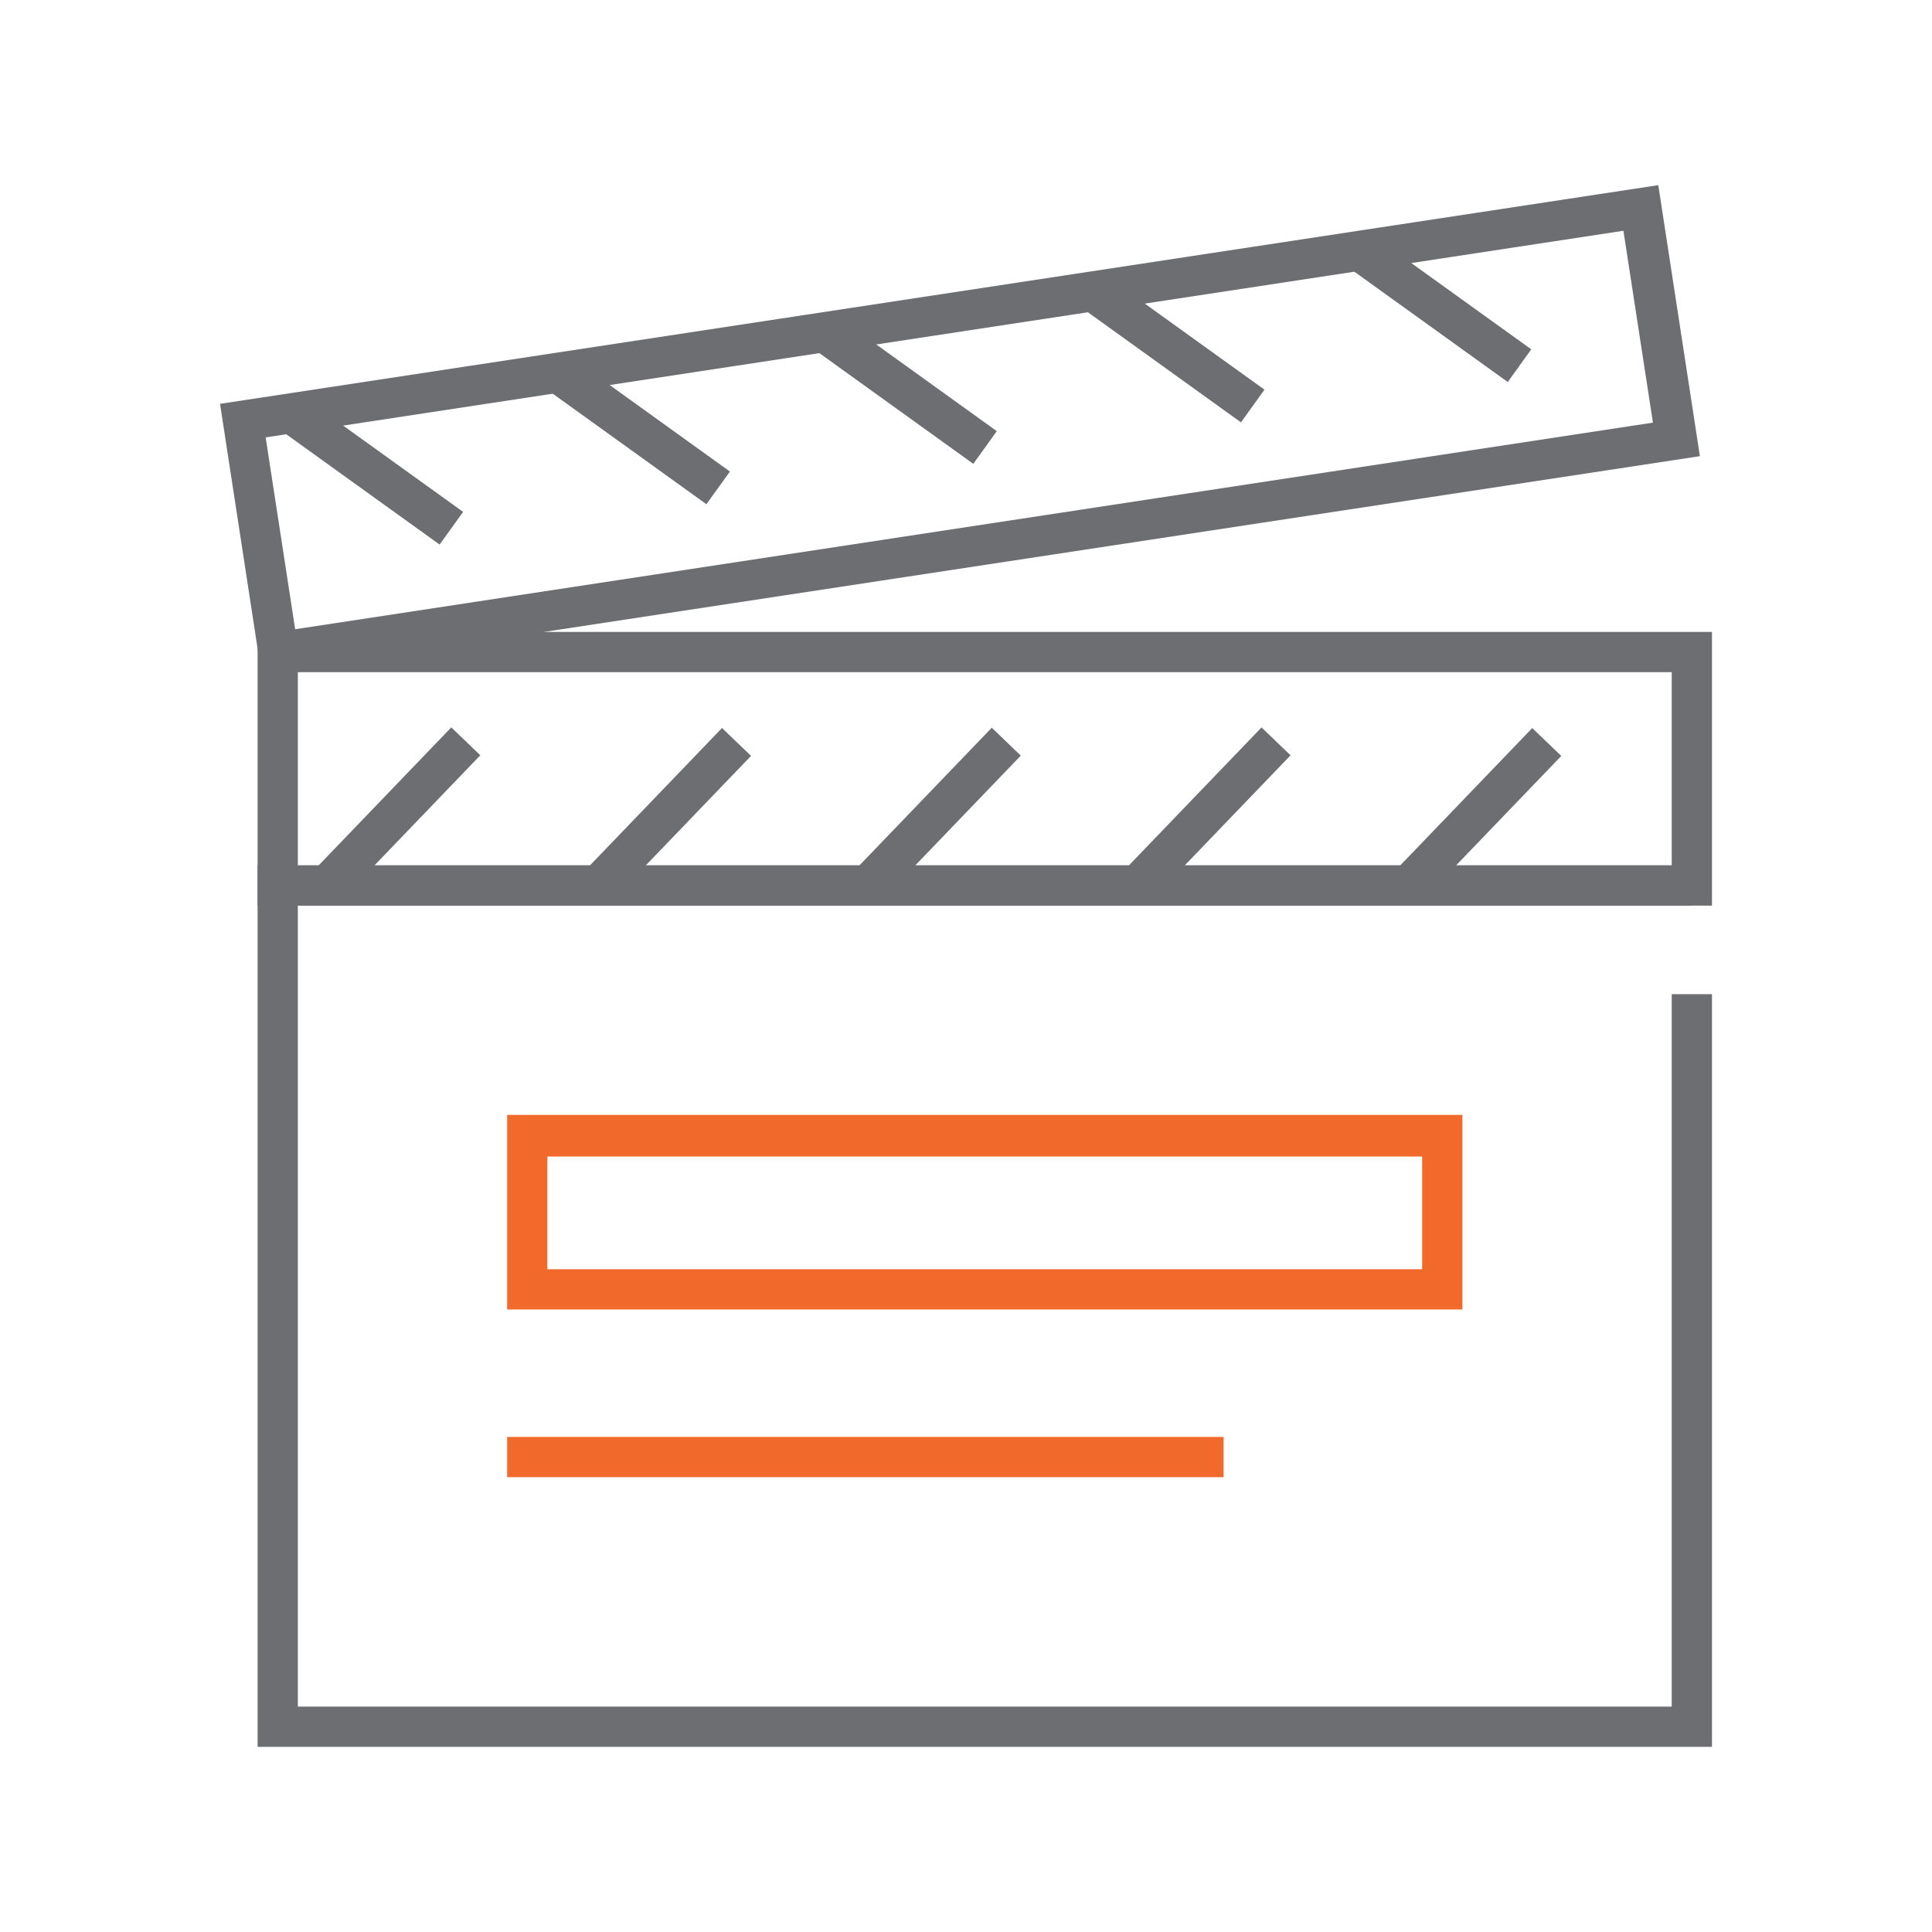 <?xml version="1.0" encoding="utf-8"?>
<!-- Generator: Adobe Illustrator 19.1.0, SVG Export Plug-In . SVG Version: 6.00 Build 0)  -->
<!DOCTYPE svg PUBLIC "-//W3C//DTD SVG 1.1//EN" "http://www.w3.org/Graphics/SVG/1.1/DTD/svg11.dtd">
<svg version="1.1" id="Layer_1" xmlns="http://www.w3.org/2000/svg" xmlns:xlink="http://www.w3.org/1999/xlink" x="0px" y="0px"
	 viewBox="0 0 144 144" enable-background="new 0 0 144 144" xml:space="preserve">
<g id="_x31__1_">
	<polygon fill="#6D6E71" points="127.6,130.2 19.2,130.2 19.2,64.5 126.1,64.5 126.1,67.5 22.2,67.5 22.2,127.2 124.6,127.2 
		124.6,74.1 127.6,74.1 	"/>
	<path fill="#6D6E71" d="M127.6,67.5H19.2V47.1h108.4V67.5z M22.2,64.5h102.4V50.1H22.2V64.5z"/>
	<rect x="37.8" y="107.1" fill="#F26A2B" width="53.4" height="3"/>
	<path fill="#F26A2B" d="M109,97.6H37.8V83.1H109V97.6z M40.8,94.6H106v-8.4H40.8V94.6z"/>
	
		<rect x="28.1" y="53.2" transform="matrix(0.721 0.693 -0.693 0.721 50.244 -3.616)" fill="#6D6E71" width="3" height="14.8"/>
	
		<rect x="48.3" y="53.2" transform="matrix(0.721 0.693 -0.693 0.721 55.858 -17.568)" fill="#6D6E71" width="3" height="14.8"/>
	
		<rect x="68.4" y="53.2" transform="matrix(0.721 0.693 -0.693 0.721 61.472 -31.518)" fill="#6D6E71" width="3" height="14.8"/>
	
		<rect x="88.5" y="53.2" transform="matrix(0.721 0.693 -0.693 0.721 67.086 -45.47)" fill="#6D6E71" width="3" height="14.8"/>
	
		<rect x="108.7" y="53.2" transform="matrix(0.721 0.693 -0.693 0.721 72.7 -59.421)" fill="#6D6E71" width="3" height="14.8"/>
	<path fill="#6D6E71" d="M19.5,50.3l-3.1-20.2l107.2-16.3l3.1,20.2L19.5,50.3z M19.8,32.6L22,46.9l101.2-15.4L121,17.2L19.8,32.6z"
		/>
	
		<rect x="100.1" y="21.5" transform="matrix(0.812 0.584 -0.584 0.812 33.632 -58.347)" fill="#6D6E71" width="14.5" height="3"/>
	
		<rect x="80.2" y="24.5" transform="matrix(0.812 0.584 -0.584 0.812 31.657 -46.156)" fill="#6D6E71" width="14.5" height="3"/>
	
		<rect x="60.3" y="27.6" transform="matrix(0.812 0.584 -0.584 0.812 29.676 -33.959)" fill="#6D6E71" width="14.5" height="3"/>
	
		<rect x="40.4" y="30.6" transform="matrix(0.812 0.584 -0.584 0.812 27.695 -21.764)" fill="#6D6E71" width="14.5" height="3"/>
	
		<rect x="20.5" y="33.6" transform="matrix(0.812 0.584 -0.584 0.812 25.721 -9.57)" fill="#6D6E71" width="14.5" height="3"/>
</g>
</svg>
